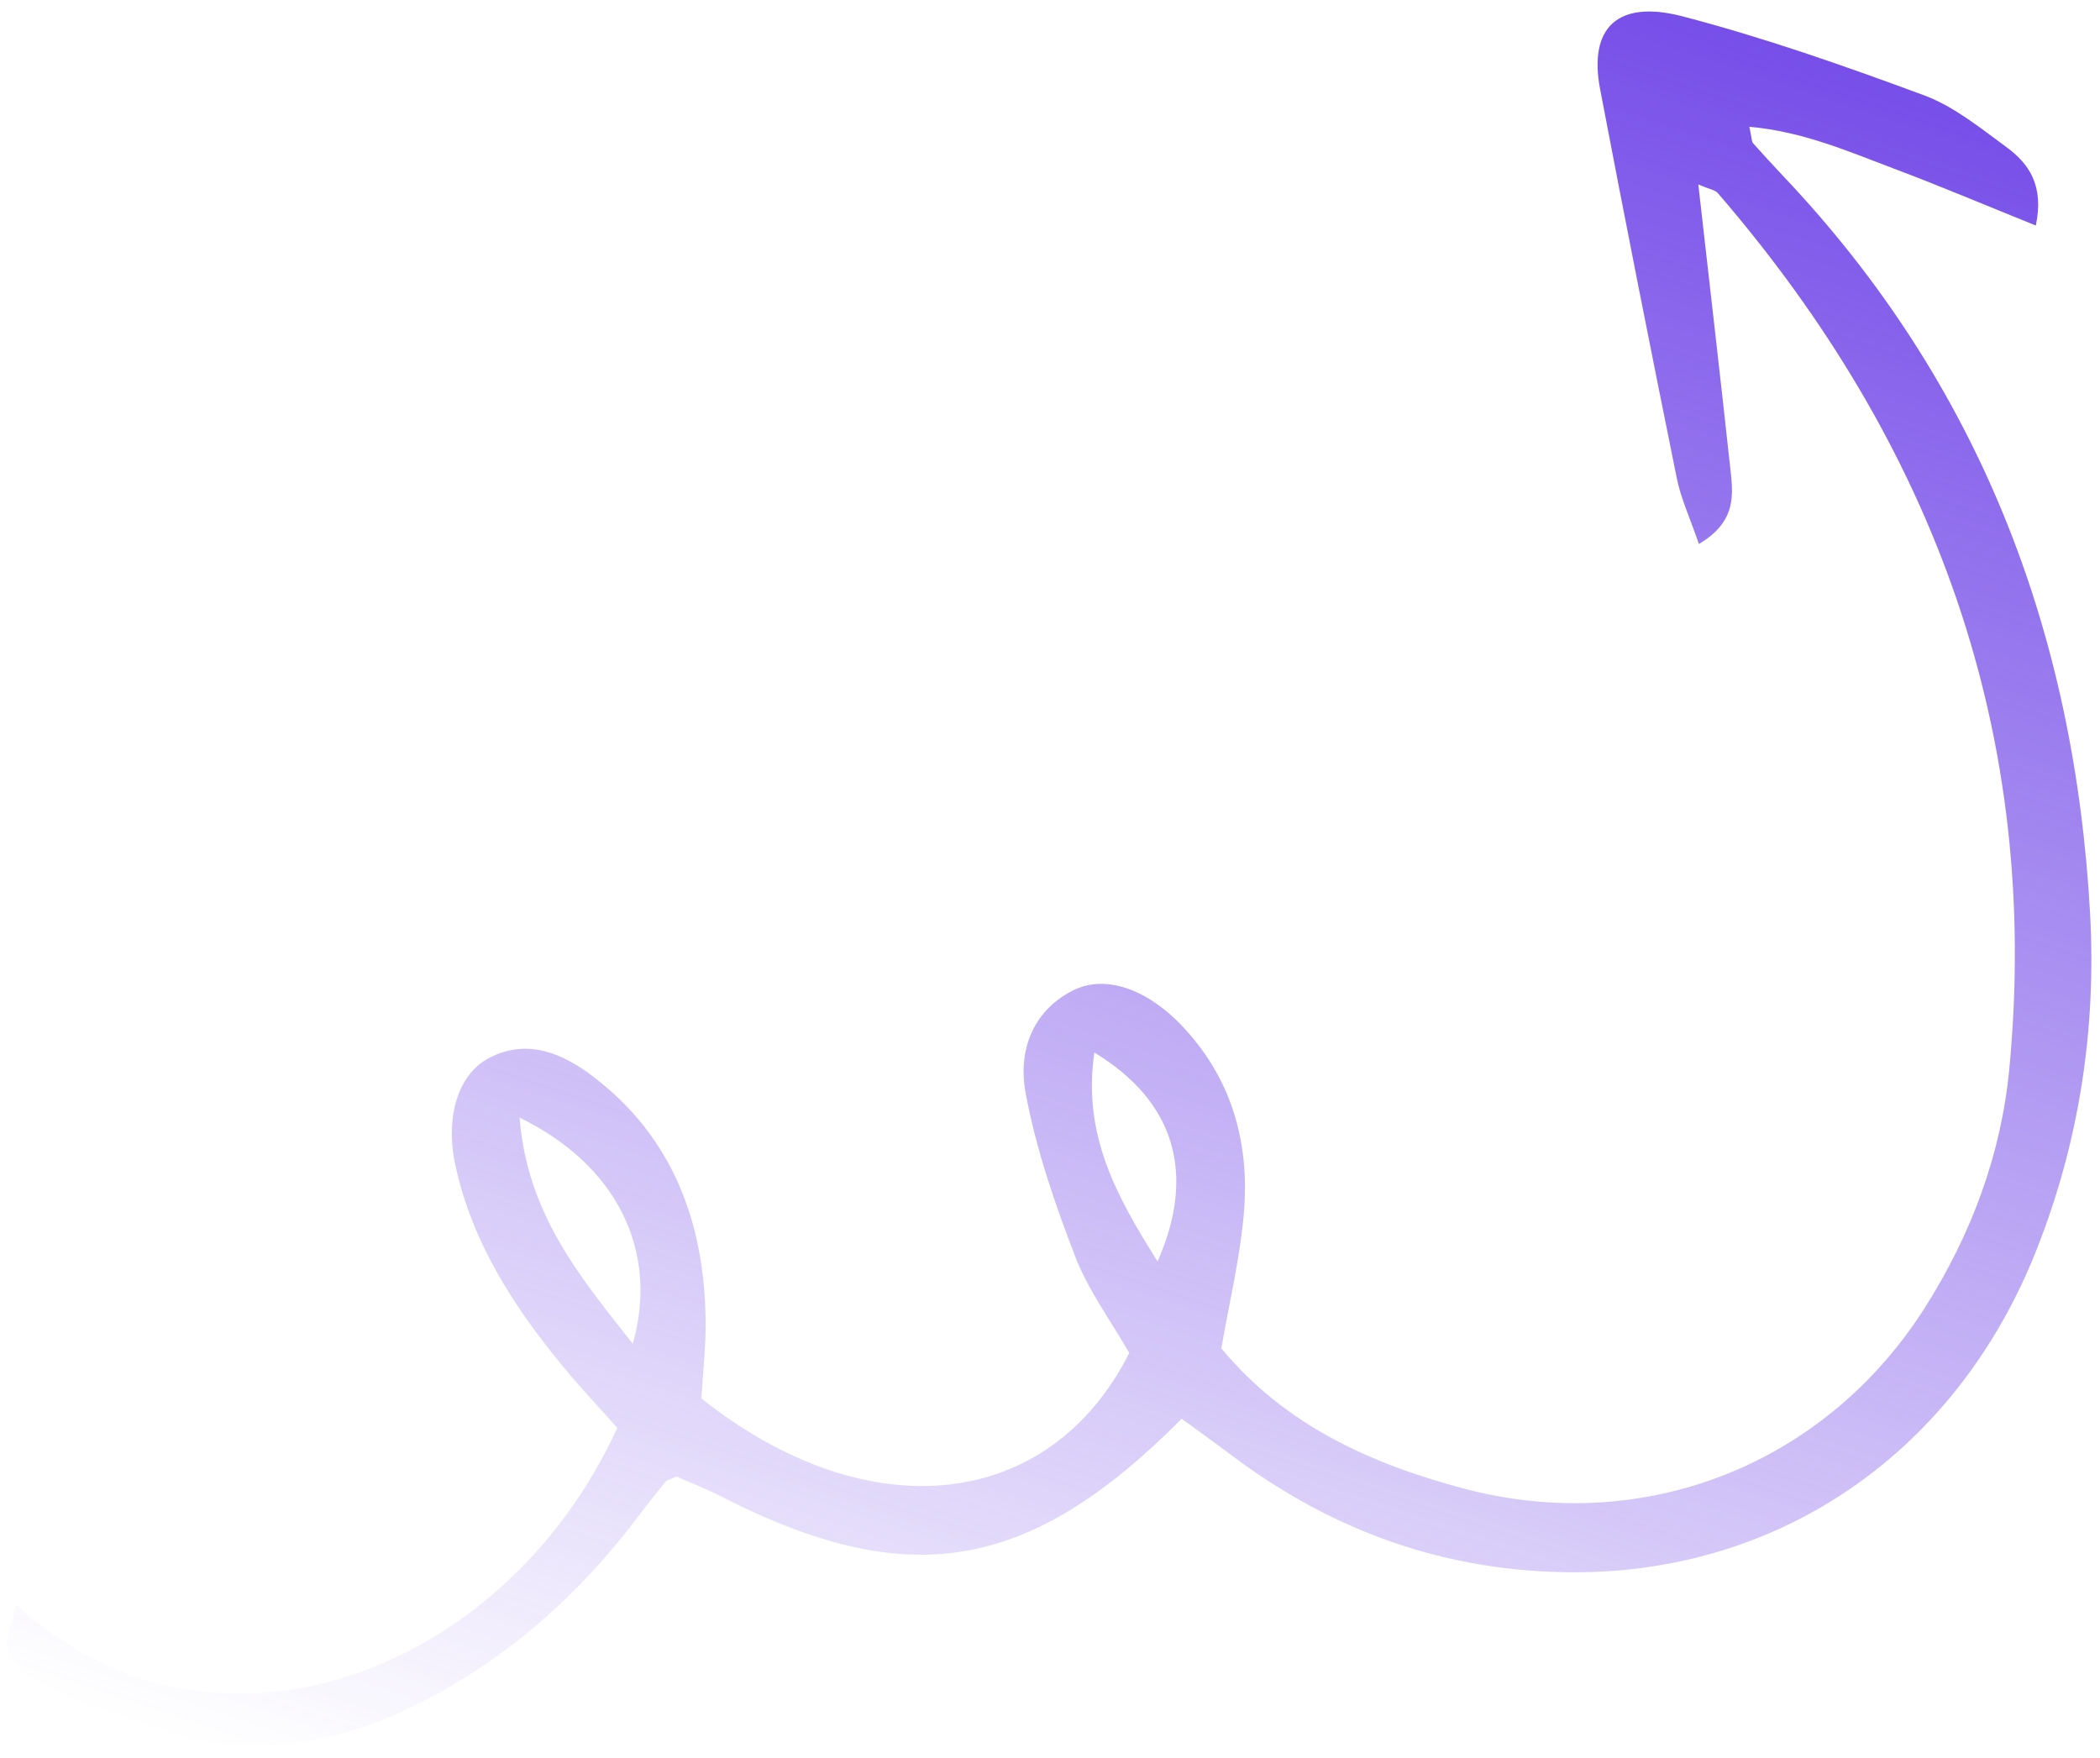<svg width="135" height="113" viewBox="0 0 135 113" fill="none" xmlns="http://www.w3.org/2000/svg">
<path d="M109.177 11.86C109.905 12.171 110.26 12.214 110.432 12.414C124.403 28.622 131.222 47.26 129.166 68.753C128.643 74.214 126.725 79.371 123.746 84.065C117.319 94.188 105.649 98.774 94.083 95.694C88.093 94.099 82.616 91.632 78.515 86.687C79.014 83.808 79.687 81.003 79.949 78.16C80.364 73.674 79.288 69.54 76.154 66.132C73.797 63.568 71.041 62.605 68.935 63.697C66.278 65.075 65.452 67.691 65.928 70.25C66.594 73.83 67.794 77.346 69.11 80.756C69.963 82.968 71.429 84.945 72.596 86.982C67.463 97.152 55.811 98.414 45.089 89.911C45.182 88.28 45.388 86.54 45.361 84.804C45.264 78.556 43.239 73.108 38.146 69.224C36.232 67.764 33.931 66.705 31.42 68.028C29.481 69.048 28.598 71.753 29.272 74.899C30.343 79.895 33.057 84.056 36.255 87.928C37.368 89.277 38.573 90.55 39.685 91.8C32.341 107.809 13.54 114.646 1.041 103.168C0.781 104.426 0.262 105.417 0.514 106.138C0.794 106.937 1.675 107.679 2.473 108.118C10.008 112.267 17.815 113.812 25.958 109.989C32.028 107.139 36.976 102.861 41.012 97.515C41.586 96.752 42.179 96.003 42.783 95.262C42.87 95.154 43.057 95.126 43.487 94.926C44.282 95.277 45.314 95.671 46.29 96.172C58.339 102.357 66.13 101.122 75.963 91.213C77.023 91.987 78.143 92.787 79.243 93.612C85.742 98.487 93.028 101.07 101.172 101.082C114.563 101.104 125.784 93.269 130.882 80.447C133.658 73.466 134.771 66.215 134.364 58.751C133.372 40.637 127.243 24.63 114.643 11.329C113.982 10.63 113.33 9.921 112.693 9.201C112.605 9.102 112.622 8.911 112.459 8.152C115.916 8.453 118.882 9.762 121.874 10.888C124.816 11.997 127.712 13.225 130.874 14.499C131.417 11.926 130.435 10.518 128.976 9.451C127.3 8.225 125.613 6.841 123.706 6.135C118.597 4.241 113.43 2.426 108.163 1.051C103.971 -0.044 102.113 1.798 102.864 5.733C104.455 14.085 106.109 22.426 107.797 30.759C108.061 32.064 108.644 33.306 109.215 34.974C111.707 33.497 111.407 31.712 111.226 30.043C110.586 24.145 109.9 18.252 109.177 11.86ZM33.4 71.851C39.647 74.885 42.378 80.426 40.678 86.392C37.243 82.027 33.901 78.052 33.4 71.851ZM70.352 67.67C75.541 70.804 76.901 75.488 74.413 81.097C71.791 76.921 69.573 72.978 70.352 67.67Z" fill="url(#paint0_linear_16_87)"/>
<defs>
<linearGradient id="paint0_linear_16_87" x1="54.727" y1="126.044" x2="97.188" y2="-2.8" gradientUnits="userSpaceOnUse">
<stop stop-color="#774EE9" stop-opacity="0"/>
<stop offset="1" stop-color="#774EE9"/>
</linearGradient>
</defs>
</svg>
